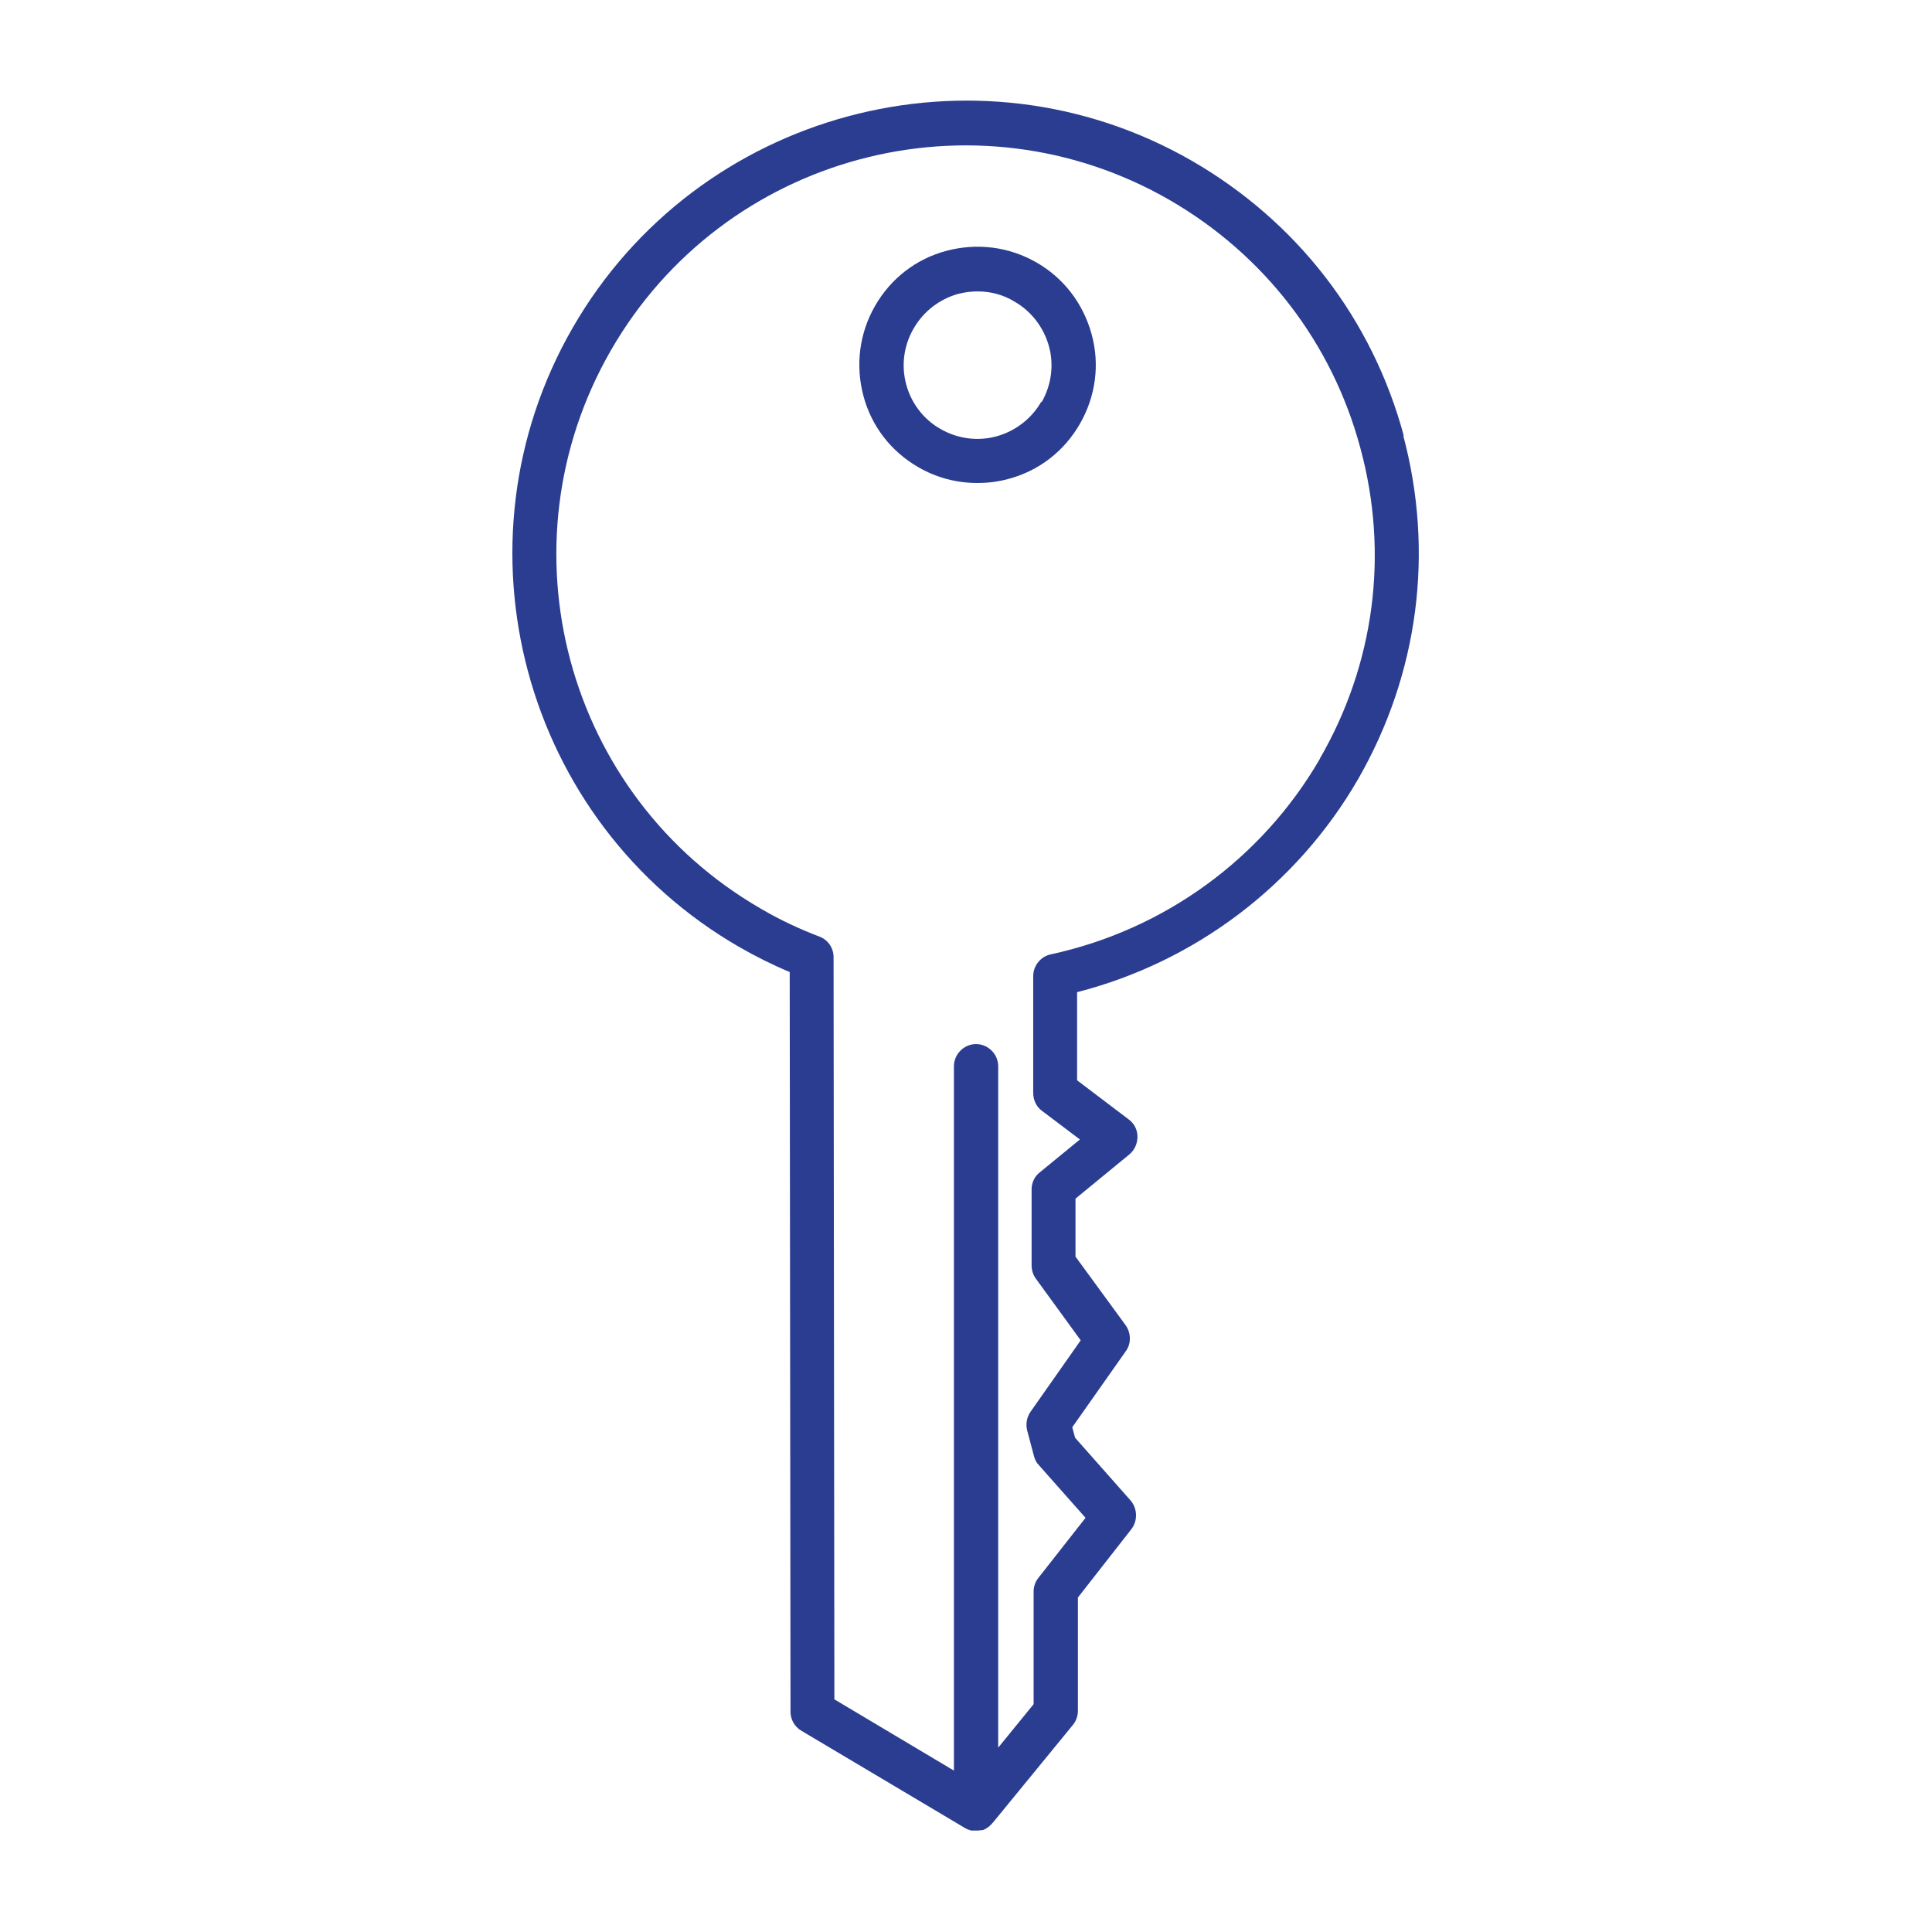 <?xml version="1.0" encoding="UTF-8"?><svg xmlns="http://www.w3.org/2000/svg" viewBox="0 0 48 48"><defs><style>.cls-1{fill:none;}.cls-2{fill:#2b3d91;}</style></defs><rect class="cls-1" width="48" height="48"/><g id="Layer_1"><path class="cls-2" d="M25.75,6.52c-.68-.39-1.47-.49-2.23-.29-.76.2-1.39.69-1.78,1.37-.39.68-.49,1.47-.29,2.23.2.76.69,1.39,1.37,1.78.45.26.95.39,1.46.39.26,0,.51-.03.77-.1.76-.2,1.39-.69,1.78-1.37.39-.68.5-1.47.29-2.23s-.69-1.39-1.37-1.78ZM25.87,9.98h0c-.24.42-.64.73-1.11.86-.47.13-.97.06-1.39-.18-.88-.5-1.18-1.63-.67-2.5.24-.42.64-.73,1.11-.86.16-.04.32-.06.48-.06.32,0,.63.08.91.25.42.24.73.64.86,1.11.13.47.06.97-.18,1.39Z"/><path class="cls-2" d="M34.88,10.84c-.78-2.91-2.65-5.33-5.26-6.84-5.38-3.1-12.29-1.24-15.39,4.14-3.1,5.38-1.24,12.29,4.14,15.39.4.23.82.44,1.25.62l.02,18.38c0,.19.1.37.27.47l4.07,2.42s.04.02.06.03c0,0,0,0,0,0,.03.01.06.02.09.03,0,0,.02,0,.02,0,.03,0,.07,0,.1,0,0,0,0,0,0,0,.04,0,.08,0,.12-.01,0,0,.02,0,.03,0,.03,0,.06-.02.08-.03.01,0,.02-.01.03-.02.02-.01.04-.02.06-.04.01,0,.02-.02.03-.03.02-.02.04-.03.05-.05,0,0,.01-.01.02-.02l1.99-2.43c.08-.1.12-.22.12-.35v-2.81s1.33-1.7,1.33-1.7c.16-.21.15-.51-.02-.71l-1.38-1.56-.07-.26,1.33-1.89c.14-.19.13-.45,0-.64l-1.25-1.71v-1.44s1.34-1.1,1.34-1.1c.13-.11.2-.27.2-.44,0-.17-.08-.33-.22-.43l-1.28-.97v-2.19c2.93-.75,5.46-2.66,6.98-5.29,1.5-2.61,1.9-5.64,1.12-8.55ZM32.8,18.84c-1.44,2.49-3.87,4.26-6.69,4.87-.25.05-.44.28-.44.54v2.91c0,.17.08.34.22.44l.94.71-1,.82c-.13.1-.2.26-.2.42v1.88c0,.12.03.23.1.33l1.12,1.54-1.25,1.78c-.09.13-.12.3-.08.46l.17.64c.02.08.06.16.12.22l1.16,1.31-1.17,1.49c-.08.1-.12.22-.12.34v2.8s-.88,1.08-.88,1.08v-16.93c0-.3-.25-.55-.55-.55s-.55.25-.55.55v17.5l-2.97-1.77-.02-18.44c0-.23-.14-.43-.35-.51-.5-.19-.99-.42-1.45-.69-4.86-2.8-6.53-9.02-3.73-13.88,2.8-4.86,9.02-6.53,13.88-3.73,2.35,1.36,4.04,3.55,4.74,6.17.71,2.62.35,5.36-1.01,7.71Z"/></g></svg>